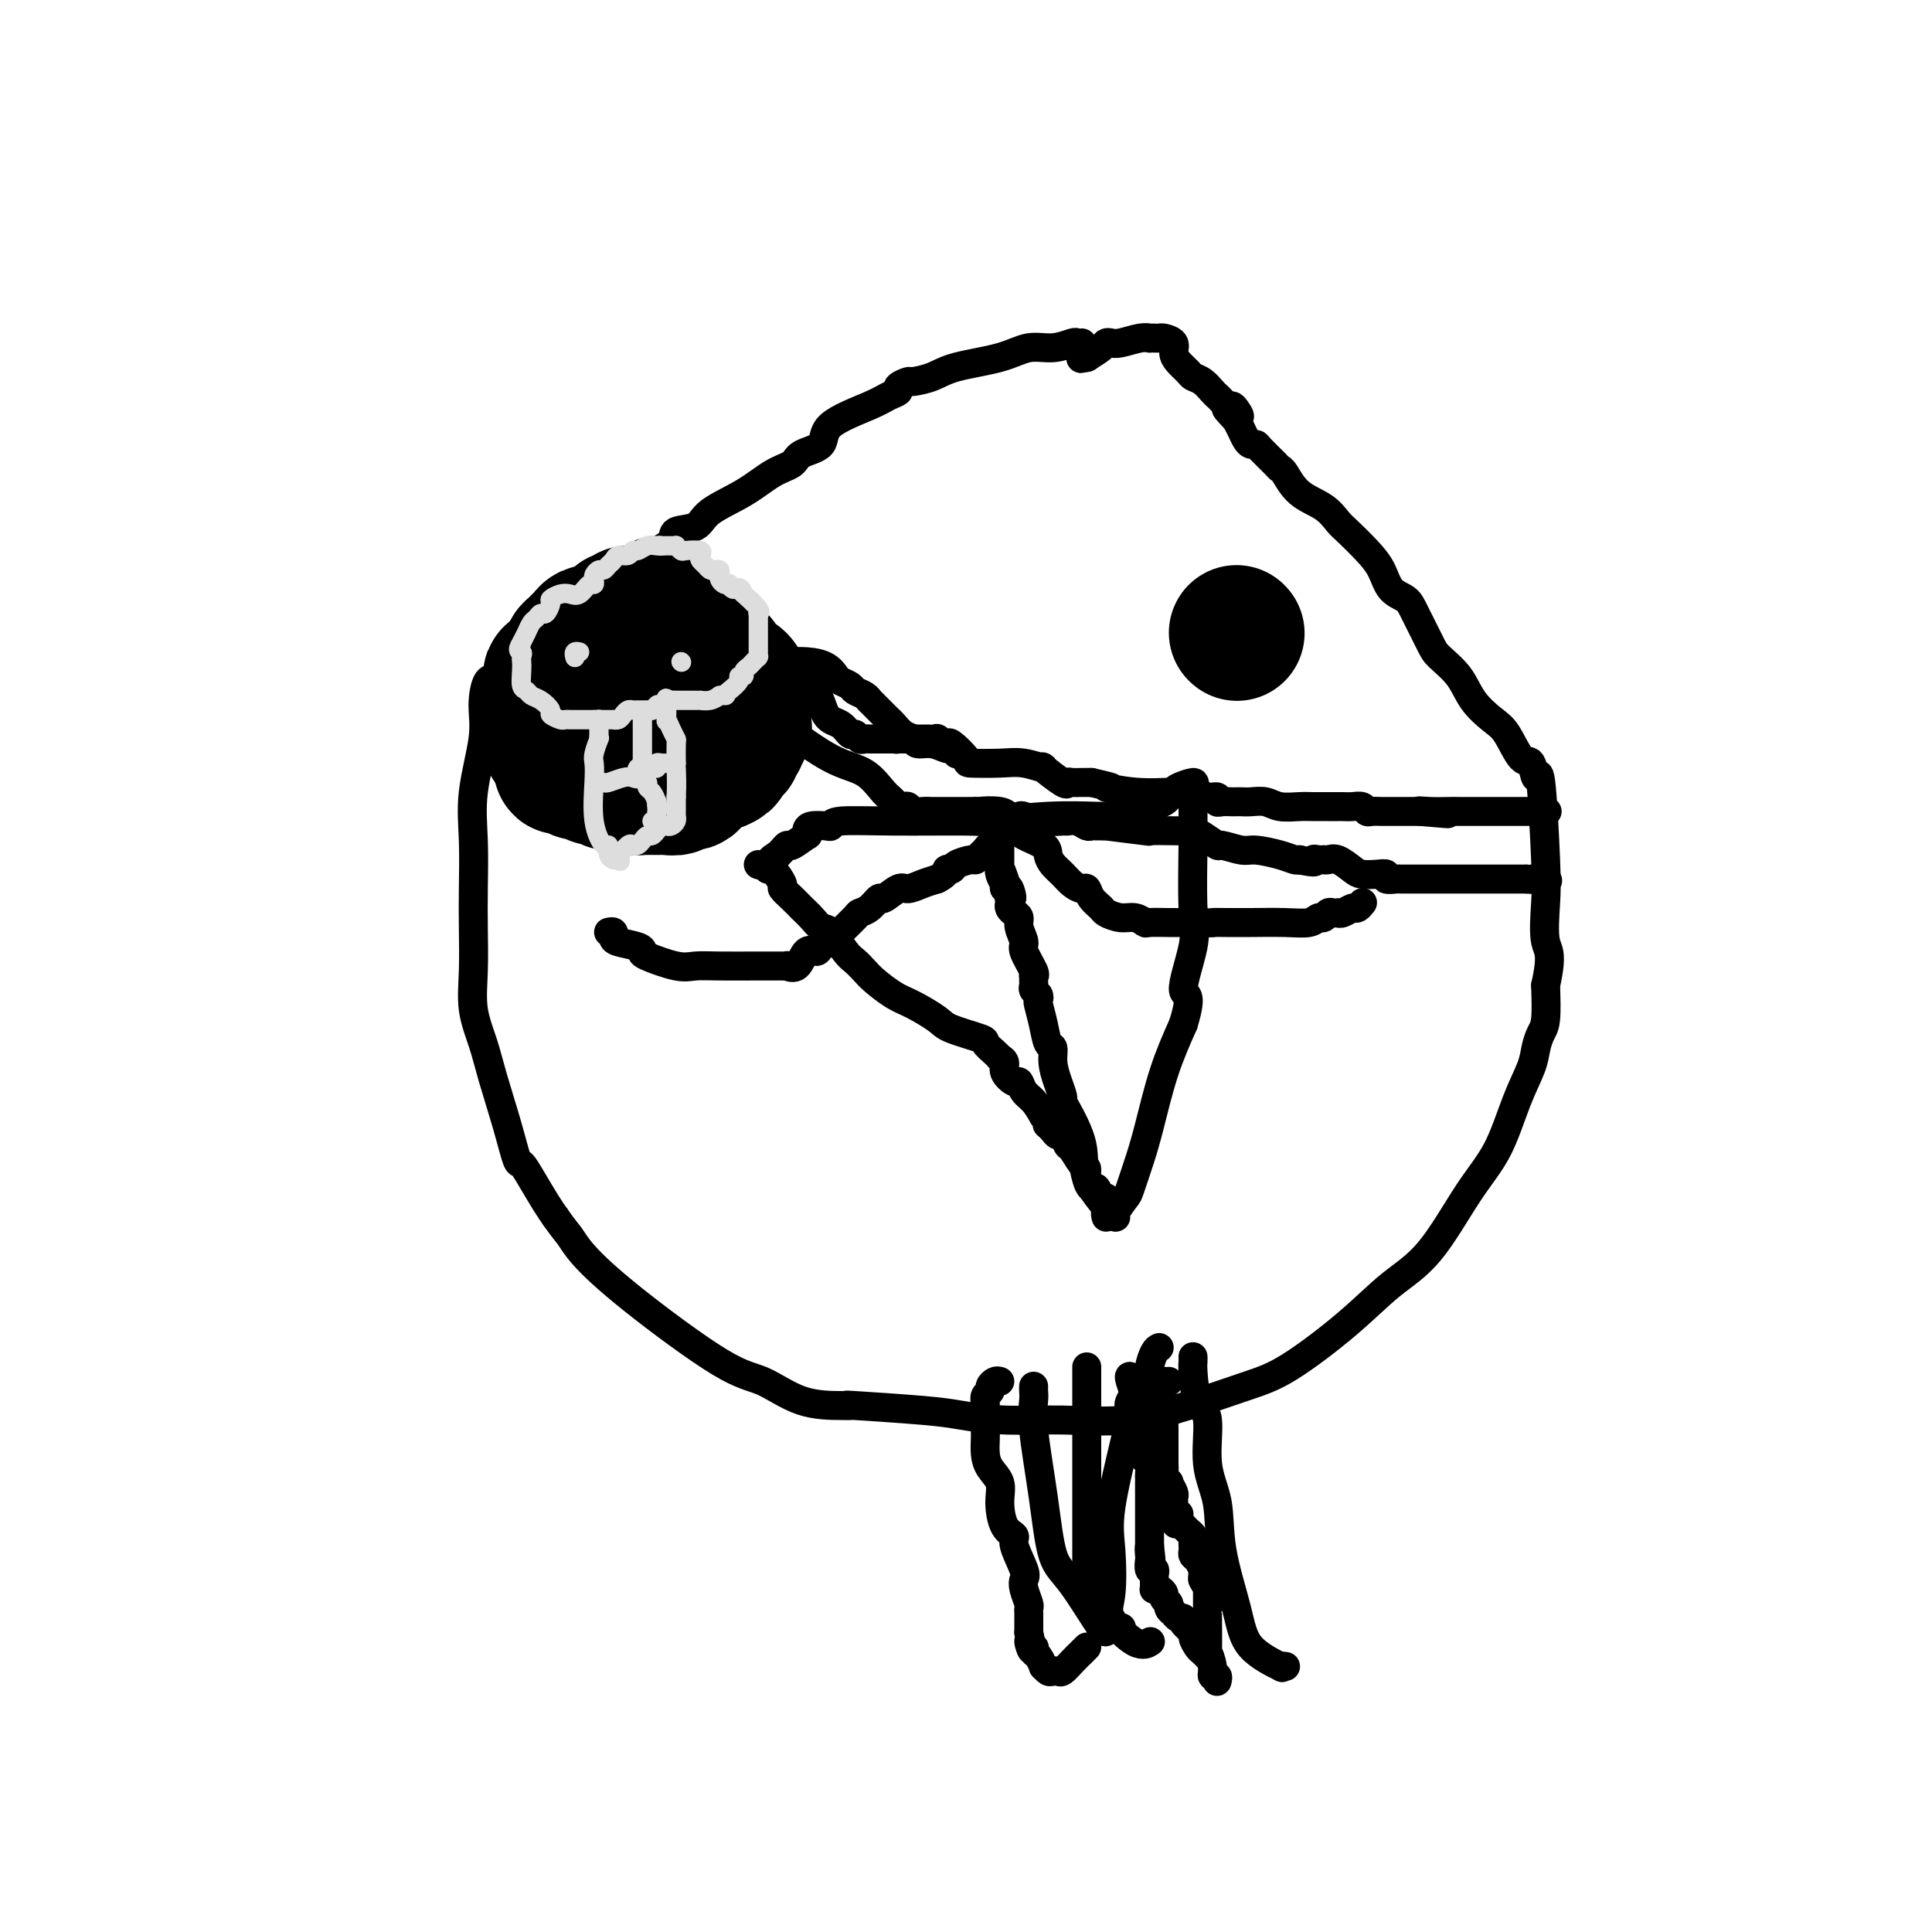 <svg viewBox='0 0 400 400' version='1.1' xmlns='http://www.w3.org/2000/svg' xmlns:xlink='http://www.w3.org/1999/xlink'><g fill='none' stroke='#000000' stroke-width='6' stroke-linecap='round' stroke-linejoin='round'><path d='M224,71c-0.399,0.034 -0.797,0.068 -1,0c-0.203,-0.068 -0.210,-0.237 -1,0c-0.790,0.237 -2.363,0.879 -4,1c-1.637,0.121 -3.339,-0.279 -5,0c-1.661,0.279 -3.280,1.237 -6,2c-2.720,0.763 -6.541,1.332 -9,2c-2.459,0.668 -3.558,1.436 -5,2c-1.442,0.564 -3.229,0.924 -4,1c-0.771,0.076 -0.525,-0.133 -1,0c-0.475,0.133 -1.669,0.607 -2,1c-0.331,0.393 0.202,0.703 0,1c-0.202,0.297 -1.140,0.579 -2,1c-0.860,0.421 -1.643,0.981 -4,2c-2.357,1.019 -6.289,2.498 -8,4c-1.711,1.502 -1.203,3.027 -2,4c-0.797,0.973 -2.900,1.393 -4,2c-1.100,0.607 -1.198,1.399 -2,2c-0.802,0.601 -2.307,1.011 -4,2c-1.693,0.989 -3.575,2.558 -6,4c-2.425,1.442 -5.392,2.758 -7,4c-1.608,1.242 -1.856,2.410 -3,3c-1.144,0.590 -3.183,0.601 -4,1c-0.817,0.399 -0.412,1.184 -1,2c-0.588,0.816 -2.168,1.662 -3,2c-0.832,0.338 -0.916,0.169 -1,0'/><path d='M135,114c-8.283,5.493 -3.490,2.226 -2,1c1.490,-1.226 -0.323,-0.409 -1,0c-0.677,0.409 -0.218,0.412 -1,1c-0.782,0.588 -2.805,1.761 -4,2c-1.195,0.239 -1.564,-0.456 -2,0c-0.436,0.456 -0.940,2.062 -2,3c-1.060,0.938 -2.675,1.206 -4,2c-1.325,0.794 -2.361,2.113 -3,3c-0.639,0.887 -0.881,1.341 -2,2c-1.119,0.659 -3.115,1.522 -4,2c-0.885,0.478 -0.660,0.569 -1,1c-0.340,0.431 -1.244,1.201 -2,2c-0.756,0.799 -1.363,1.625 -2,3c-0.637,1.375 -1.302,3.298 -2,4c-0.698,0.702 -1.427,0.182 -2,1c-0.573,0.818 -0.991,2.975 -1,5c-0.009,2.025 0.390,3.917 0,7c-0.390,3.083 -1.568,7.358 -2,11c-0.432,3.642 -0.117,6.653 0,10c0.117,3.347 0.038,7.030 0,10c-0.038,2.970 -0.033,5.227 0,8c0.033,2.773 0.095,6.062 0,9c-0.095,2.938 -0.348,5.523 0,8c0.348,2.477 1.297,4.844 2,7c0.703,2.156 1.160,4.101 2,7c0.840,2.899 2.063,6.751 3,10c0.937,3.249 1.588,5.896 2,7c0.412,1.104 0.585,0.667 1,1c0.415,0.333 1.073,1.436 2,3c0.927,1.564 2.122,3.590 3,5c0.878,1.410 1.439,2.205 2,3'/><path d='M115,252c1.828,2.613 2.397,3.145 3,4c0.603,0.855 1.238,2.033 3,4c1.762,1.967 4.650,4.723 10,9c5.350,4.277 13.163,10.074 18,13c4.837,2.926 6.699,2.979 9,4c2.301,1.021 5.041,3.009 8,4c2.959,0.991 6.136,0.986 8,1c1.864,0.014 2.415,0.046 2,0c-0.415,-0.046 -1.797,-0.171 1,0c2.797,0.171 9.772,0.636 14,1c4.228,0.364 5.710,0.626 8,1c2.290,0.374 5.387,0.862 9,1c3.613,0.138 7.741,-0.072 12,0c4.259,0.072 8.650,0.427 13,0c4.350,-0.427 8.660,-1.635 13,-3c4.340,-1.365 8.710,-2.886 12,-4c3.290,-1.114 5.502,-1.822 9,-4c3.498,-2.178 8.284,-5.827 12,-9c3.716,-3.173 6.363,-5.869 9,-8c2.637,-2.131 5.263,-3.697 8,-7c2.737,-3.303 5.584,-8.344 8,-12c2.416,-3.656 4.401,-5.928 6,-9c1.599,-3.072 2.810,-6.945 4,-10c1.190,-3.055 2.357,-5.294 3,-7c0.643,-1.706 0.760,-2.880 1,-4c0.240,-1.120 0.603,-2.186 1,-3c0.397,-0.814 0.828,-1.375 1,-3c0.172,-1.625 0.086,-4.312 0,-7'/><path d='M320,204c1.550,-6.890 0.426,-7.114 0,-9c-0.426,-1.886 -0.155,-5.435 0,-8c0.155,-2.565 0.194,-4.147 0,-9c-0.194,-4.853 -0.622,-12.977 -1,-16c-0.378,-3.023 -0.708,-0.944 -1,-1c-0.292,-0.056 -0.546,-2.247 -1,-3c-0.454,-0.753 -1.106,-0.070 -2,-1c-0.894,-0.930 -2.029,-3.474 -3,-5c-0.971,-1.526 -1.778,-2.033 -3,-3c-1.222,-0.967 -2.859,-2.395 -4,-4c-1.141,-1.605 -1.785,-3.389 -3,-5c-1.215,-1.611 -3.001,-3.049 -4,-4c-0.999,-0.951 -1.212,-1.416 -2,-3c-0.788,-1.584 -2.152,-4.289 -3,-6c-0.848,-1.711 -1.179,-2.430 -2,-3c-0.821,-0.570 -2.131,-0.991 -3,-2c-0.869,-1.009 -1.298,-2.605 -2,-4c-0.702,-1.395 -1.679,-2.588 -3,-4c-1.321,-1.412 -2.988,-3.044 -4,-4c-1.012,-0.956 -1.371,-1.237 -2,-2c-0.629,-0.763 -1.528,-2.009 -3,-3c-1.472,-0.991 -3.515,-1.726 -5,-3c-1.485,-1.274 -2.411,-3.088 -3,-4c-0.589,-0.912 -0.840,-0.923 -1,-1c-0.160,-0.077 -0.228,-0.219 -1,-1c-0.772,-0.781 -2.248,-2.201 -3,-3c-0.752,-0.799 -0.779,-0.976 -1,-1c-0.221,-0.024 -0.637,0.107 -1,0c-0.363,-0.107 -0.675,-0.452 -1,-1c-0.325,-0.548 -0.664,-1.299 -1,-2c-0.336,-0.701 -0.668,-1.350 -1,-2'/><path d='M256,87c-4.190,-4.360 -1.164,-1.760 0,-1c1.164,0.760 0.466,-0.322 0,-1c-0.466,-0.678 -0.702,-0.954 -1,-1c-0.298,-0.046 -0.660,0.139 -1,0c-0.340,-0.139 -0.658,-0.601 -1,-1c-0.342,-0.399 -0.706,-0.736 -1,-1c-0.294,-0.264 -0.516,-0.455 -1,-1c-0.484,-0.545 -1.230,-1.444 -2,-2c-0.770,-0.556 -1.563,-0.768 -2,-1c-0.437,-0.232 -0.516,-0.483 -1,-1c-0.484,-0.517 -1.373,-1.301 -2,-2c-0.627,-0.699 -0.994,-1.312 -1,-2c-0.006,-0.688 0.348,-1.453 0,-2c-0.348,-0.547 -1.399,-0.878 -2,-1c-0.601,-0.122 -0.754,-0.034 -1,0c-0.246,0.034 -0.587,0.013 -1,0c-0.413,-0.013 -0.898,-0.017 -1,0c-0.102,0.017 0.180,0.057 0,0c-0.180,-0.057 -0.820,-0.209 -2,0c-1.180,0.209 -2.899,0.780 -4,1c-1.101,0.220 -1.584,0.090 -2,0c-0.416,-0.090 -0.766,-0.140 -1,0c-0.234,0.140 -0.353,0.468 -1,1c-0.647,0.532 -1.824,1.266 -3,2'/><path d='M225,74c-2.726,0.464 -0.542,0.125 0,0c0.542,-0.125 -0.560,-0.036 -1,0c-0.440,0.036 -0.220,0.018 0,0'/><path d='M159,180c0.183,-0.322 0.367,-0.644 1,0c0.633,0.644 1.717,2.255 2,3c0.283,0.745 -0.233,0.624 0,1c0.233,0.376 1.216,1.250 2,2c0.784,0.750 1.369,1.377 2,2c0.631,0.623 1.310,1.241 2,2c0.690,0.759 1.393,1.660 2,2c0.607,0.340 1.120,0.120 2,1c0.880,0.880 2.129,2.859 3,4c0.871,1.141 1.364,1.445 2,2c0.636,0.555 1.413,1.360 2,2c0.587,0.640 0.982,1.116 2,2c1.018,0.884 2.659,2.177 4,3c1.341,0.823 2.382,1.175 4,2c1.618,0.825 3.813,2.122 5,3c1.187,0.878 1.366,1.335 3,2c1.634,0.665 4.724,1.536 6,2c1.276,0.464 0.738,0.519 1,1c0.262,0.481 1.322,1.388 2,2c0.678,0.612 0.973,0.928 1,1c0.027,0.072 -0.214,-0.102 0,0c0.214,0.102 0.883,0.478 1,1c0.117,0.522 -0.316,1.189 0,2c0.316,0.811 1.383,1.767 2,2c0.617,0.233 0.784,-0.257 1,0c0.216,0.257 0.481,1.262 1,2c0.519,0.738 1.291,1.211 2,2c0.709,0.789 1.354,1.895 2,3'/><path d='M216,231c2.250,2.940 1.376,2.288 1,2c-0.376,-0.288 -0.255,-0.214 0,0c0.255,0.214 0.645,0.566 1,1c0.355,0.434 0.676,0.950 1,1c0.324,0.050 0.651,-0.366 1,0c0.349,0.366 0.720,1.515 1,2c0.280,0.485 0.470,0.306 1,1c0.530,0.694 1.399,2.261 2,3c0.601,0.739 0.934,0.651 1,1c0.066,0.349 -0.136,1.135 0,2c0.136,0.865 0.611,1.809 1,2c0.389,0.191 0.692,-0.370 1,0c0.308,0.370 0.621,1.671 1,2c0.379,0.329 0.824,-0.314 1,0c0.176,0.314 0.084,1.586 0,2c-0.084,0.414 -0.159,-0.029 0,0c0.159,0.029 0.552,0.531 1,1c0.448,0.469 0.949,0.906 1,1c0.051,0.094 -0.349,-0.157 0,-1c0.349,-0.843 1.447,-2.280 2,-3c0.553,-0.720 0.563,-0.723 1,-2c0.437,-1.277 1.303,-3.827 2,-6c0.697,-2.173 1.226,-3.970 2,-7c0.774,-3.030 1.793,-7.294 3,-11c1.207,-3.706 2.604,-6.853 4,-10'/><path d='M245,212c2.199,-7.150 0.197,-5.526 0,-7c-0.197,-1.474 1.411,-6.047 2,-9c0.589,-2.953 0.158,-4.286 0,-8c-0.158,-3.714 -0.042,-9.807 0,-13c0.042,-3.193 0.012,-3.485 0,-4c-0.012,-0.515 -0.004,-1.255 0,-2c0.004,-0.745 0.004,-1.497 0,-2c-0.004,-0.503 -0.012,-0.759 0,-1c0.012,-0.241 0.042,-0.468 0,-1c-0.042,-0.532 -0.158,-1.369 0,-2c0.158,-0.631 0.591,-1.056 0,-1c-0.591,0.056 -2.204,0.592 -3,1c-0.796,0.408 -0.774,0.687 -1,1c-0.226,0.313 -0.699,0.658 -1,1c-0.301,0.342 -0.431,0.679 -1,1c-0.569,0.321 -1.576,0.625 -2,1c-0.424,0.375 -0.264,0.821 -1,1c-0.736,0.179 -2.368,0.089 -4,0'/><path d='M234,168c-1.786,1.001 0.251,1.004 0,1c-0.251,-0.004 -2.788,-0.015 -4,0c-1.212,0.015 -1.099,0.057 -3,0c-1.901,-0.057 -5.816,-0.212 -10,0c-4.184,0.212 -8.638,0.793 -11,1c-2.362,0.207 -2.634,0.042 -6,0c-3.366,-0.042 -9.826,0.041 -15,0c-5.174,-0.041 -9.060,-0.204 -11,0c-1.940,0.204 -1.932,0.777 -2,1c-0.068,0.223 -0.212,0.096 -1,0c-0.788,-0.096 -2.222,-0.162 -3,0c-0.778,0.162 -0.901,0.550 -1,1c-0.099,0.450 -0.173,0.961 0,1c0.173,0.039 0.593,-0.393 0,0c-0.593,0.393 -2.200,1.610 -3,2c-0.800,0.390 -0.792,-0.049 -1,0c-0.208,0.049 -0.631,0.585 -1,1c-0.369,0.415 -0.685,0.707 -1,1'/><path d='M161,177c-2.132,1.249 -0.963,0.871 -1,1c-0.037,0.129 -1.279,0.766 -2,1c-0.721,0.234 -0.920,0.067 -1,0c-0.080,-0.067 -0.040,-0.033 0,0'/><path d='M229,252c-0.119,-0.449 -0.238,-0.897 0,-1c0.238,-0.103 0.834,0.141 0,-1c-0.834,-1.141 -3.098,-3.666 -4,-6c-0.902,-2.334 -0.440,-4.476 -1,-7c-0.560,-2.524 -2.140,-5.431 -3,-7c-0.860,-1.569 -1.000,-1.801 -1,-2c0.000,-0.199 0.141,-0.366 0,-1c-0.141,-0.634 -0.562,-1.736 -1,-3c-0.438,-1.264 -0.892,-2.689 -1,-4c-0.108,-1.311 0.128,-2.508 0,-3c-0.128,-0.492 -0.622,-0.278 -1,-1c-0.378,-0.722 -0.641,-2.378 -1,-4c-0.359,-1.622 -0.814,-3.208 -1,-4c-0.186,-0.792 -0.102,-0.789 0,-1c0.102,-0.211 0.224,-0.635 0,-1c-0.224,-0.365 -0.793,-0.672 -1,-1c-0.207,-0.328 -0.053,-0.676 0,-1c0.053,-0.324 0.006,-0.622 0,-1c-0.006,-0.378 0.027,-0.834 0,-1c-0.027,-0.166 -0.116,-0.040 0,0c0.116,0.040 0.438,-0.006 0,-1c-0.438,-0.994 -1.637,-2.935 -2,-4c-0.363,-1.065 0.109,-1.255 0,-2c-0.109,-0.745 -0.800,-2.045 -1,-3c-0.200,-0.955 0.090,-1.565 0,-2c-0.090,-0.435 -0.560,-0.694 -1,-1c-0.440,-0.306 -0.849,-0.659 -1,-1c-0.151,-0.341 -0.043,-0.669 0,-1c0.043,-0.331 0.022,-0.666 0,-1'/><path d='M209,186c-3.110,-10.371 -0.885,-3.299 0,-1c0.885,2.299 0.429,-0.175 0,-1c-0.429,-0.825 -0.833,-0.001 -1,0c-0.167,0.001 -0.097,-0.822 0,-1c0.097,-0.178 0.222,0.289 0,0c-0.222,-0.289 -0.792,-1.335 -1,-2c-0.208,-0.665 -0.056,-0.951 0,-1c0.056,-0.049 0.015,0.138 0,0c-0.015,-0.138 -0.004,-0.600 0,-1c0.004,-0.400 0.001,-0.737 0,-1c-0.001,-0.263 -0.000,-0.452 0,-1c0.000,-0.548 0.000,-1.456 0,-2c-0.000,-0.544 -0.000,-0.723 0,-1c0.000,-0.277 0.000,-0.650 0,-1c-0.000,-0.350 -0.000,-0.675 0,-1'/><path d='M207,172c-0.333,-2.333 -0.167,-1.167 0,0'/></g>
<g fill='none' stroke='#000000' stroke-width='28' stroke-linecap='round' stroke-linejoin='round'><path d='M132,147c0.000,0.000 0.100,0.100 0.1,0.1'/><path d='M256,131c0.000,0.000 0.100,0.100 0.1,0.1'/></g>
<g fill='none' stroke='#000000' stroke-width='6' stroke-linecap='round' stroke-linejoin='round'><path d='M126,193c0.423,-0.089 0.846,-0.178 1,0c0.154,0.178 0.040,0.624 0,1c-0.040,0.376 -0.005,0.683 1,1c1.005,0.317 2.981,0.645 4,1c1.019,0.355 1.080,0.736 1,1c-0.080,0.264 -0.301,0.410 1,1c1.301,0.590 4.125,1.622 6,2c1.875,0.378 2.800,0.101 4,0c1.200,-0.101 2.674,-0.027 5,0c2.326,0.027 5.503,0.008 7,0c1.497,-0.008 1.314,-0.003 2,0c0.686,0.003 2.243,0.004 3,0c0.757,-0.004 0.716,-0.013 1,0c0.284,0.013 0.892,0.046 1,0c0.108,-0.046 -0.284,-0.173 0,0c0.284,0.173 1.245,0.646 2,0c0.755,-0.646 1.303,-2.413 2,-3c0.697,-0.587 1.542,0.004 2,0c0.458,-0.004 0.528,-0.603 1,-1c0.472,-0.397 1.348,-0.591 2,-1c0.652,-0.409 1.082,-1.032 2,-2c0.918,-0.968 2.324,-2.282 3,-3c0.676,-0.718 0.622,-0.841 1,-1c0.378,-0.159 1.189,-0.353 2,-1c0.811,-0.647 1.624,-1.745 2,-2c0.376,-0.255 0.316,0.335 1,0c0.684,-0.335 2.111,-1.595 3,-2c0.889,-0.405 1.239,0.045 2,0c0.761,-0.045 1.932,-0.584 3,-1c1.068,-0.416 2.034,-0.708 3,-1'/><path d='M194,182c2.253,-1.083 1.885,-1.792 2,-2c0.115,-0.208 0.713,0.085 1,0c0.287,-0.085 0.262,-0.547 1,-1c0.738,-0.453 2.239,-0.896 3,-1c0.761,-0.104 0.781,0.131 1,0c0.219,-0.131 0.636,-0.629 1,-1c0.364,-0.371 0.675,-0.615 1,-1c0.325,-0.385 0.664,-0.911 1,-1c0.336,-0.089 0.667,0.260 1,0c0.333,-0.260 0.666,-1.130 1,-2'/><path d='M207,173c2.420,-1.621 1.969,-1.175 2,-1c0.031,0.175 0.544,0.077 1,0c0.456,-0.077 0.857,-0.134 1,0c0.143,0.134 0.030,0.458 1,1c0.970,0.542 3.022,1.300 4,2c0.978,0.700 0.882,1.340 1,2c0.118,0.660 0.452,1.338 1,2c0.548,0.662 1.312,1.307 2,2c0.688,0.693 1.302,1.432 2,2c0.698,0.568 1.481,0.964 2,1c0.519,0.036 0.775,-0.288 1,0c0.225,0.288 0.420,1.186 1,2c0.580,0.814 1.546,1.542 2,2c0.454,0.458 0.395,0.644 1,1c0.605,0.356 1.873,0.880 3,1c1.127,0.120 2.111,-0.164 3,0c0.889,0.164 1.682,0.776 2,1c0.318,0.224 0.161,0.060 1,0c0.839,-0.060 2.675,-0.016 4,0c1.325,0.016 2.139,0.004 3,0c0.861,-0.004 1.770,-0.001 2,0c0.230,0.001 -0.220,0.000 0,0c0.220,-0.000 1.110,-0.000 2,0'/><path d='M249,191c2.927,0.155 1.745,0.041 2,0c0.255,-0.041 1.948,-0.010 3,0c1.052,0.010 1.462,-0.001 2,0c0.538,0.001 1.205,0.015 3,0c1.795,-0.015 4.719,-0.060 7,0c2.281,0.060 3.920,0.226 5,0c1.080,-0.226 1.600,-0.845 2,-1c0.400,-0.155 0.681,0.154 1,0c0.319,-0.154 0.676,-0.772 1,-1c0.324,-0.228 0.615,-0.065 1,0c0.385,0.065 0.862,0.033 1,0c0.138,-0.033 -0.064,-0.065 0,0c0.064,0.065 0.396,0.227 1,0c0.604,-0.227 1.482,-0.844 2,-1c0.518,-0.156 0.678,0.150 1,0c0.322,-0.150 0.806,-0.757 1,-1c0.194,-0.243 0.097,-0.121 0,0'/><path d='M214,287c-0.013,0.288 -0.027,0.577 0,1c0.027,0.423 0.093,0.981 0,2c-0.093,1.019 -0.347,2.499 0,6c0.347,3.501 1.294,9.021 2,14c0.706,4.979 1.172,9.415 2,12c0.828,2.585 2.019,3.320 4,6c1.981,2.680 4.752,7.307 6,9c1.248,1.693 0.974,0.454 1,0c0.026,-0.454 0.353,-0.122 1,0c0.647,0.122 1.613,0.035 2,0c0.387,-0.035 0.193,-0.017 0,0'/><path d='M240,279c-0.308,0.143 -0.616,0.287 -1,1c-0.384,0.713 -0.845,1.996 -1,3c-0.155,1.004 -0.004,1.729 0,2c0.004,0.271 -0.140,0.086 -1,1c-0.860,0.914 -2.437,2.925 -3,4c-0.563,1.075 -0.111,1.215 0,2c0.111,0.785 -0.118,2.217 -1,6c-0.882,3.783 -2.417,9.919 -3,14c-0.583,4.081 -0.215,6.109 0,9c0.215,2.891 0.278,6.645 0,9c-0.278,2.355 -0.898,3.311 0,5c0.898,1.689 3.313,4.113 5,5c1.687,0.887 2.647,0.239 3,0c0.353,-0.239 0.101,-0.068 0,0c-0.101,0.068 -0.050,0.034 0,0'/><path d='M247,281c-0.003,-0.097 -0.007,-0.194 0,0c0.007,0.194 0.024,0.679 0,1c-0.024,0.321 -0.090,0.480 0,2c0.090,1.520 0.337,4.403 1,6c0.663,1.597 1.743,1.909 2,4c0.257,2.091 -0.308,5.962 0,9c0.308,3.038 1.489,5.242 2,8c0.511,2.758 0.353,6.070 1,10c0.647,3.930 2.100,8.479 3,12c0.900,3.521 1.247,6.015 3,8c1.753,1.985 4.913,3.460 6,4c1.087,0.540 0.100,0.145 0,0c-0.100,-0.145 0.686,-0.042 1,0c0.314,0.042 0.157,0.021 0,0'/><path d='M234,285c0.053,0.033 0.105,0.065 0,0c-0.105,-0.065 -0.368,-0.229 0,1c0.368,1.229 1.367,3.850 2,5c0.633,1.150 0.902,0.829 1,1c0.098,0.171 0.026,0.833 0,1c-0.026,0.167 -0.007,-0.163 0,0c0.007,0.163 0.002,0.817 0,1c-0.002,0.183 -0.001,-0.105 0,0c0.001,0.105 0.000,0.602 0,1c-0.000,0.398 -0.000,0.698 0,1c0.000,0.302 0.000,0.604 0,1c-0.000,0.396 -0.001,0.884 0,1c0.001,0.116 0.004,-0.139 0,0c-0.004,0.139 -0.015,0.671 0,1c0.015,0.329 0.057,0.455 0,1c-0.057,0.545 -0.211,1.509 0,2c0.211,0.491 0.789,0.507 1,1c0.211,0.493 0.057,1.461 0,2c-0.057,0.539 -0.015,0.647 0,1c0.015,0.353 0.004,0.949 0,1c-0.004,0.051 -0.001,-0.444 0,0c0.001,0.444 0.000,1.828 0,3c-0.000,1.172 -0.000,2.132 0,3c0.000,0.868 0.000,1.645 0,2c-0.000,0.355 -0.000,0.288 0,1c0.000,0.712 0.000,2.203 0,3c-0.000,0.797 -0.000,0.898 0,1'/><path d='M238,320c0.620,5.588 0.170,2.057 0,1c-0.170,-1.057 -0.060,0.361 0,1c0.060,0.639 0.069,0.500 0,1c-0.069,0.500 -0.215,1.639 0,2c0.215,0.361 0.790,-0.057 1,0c0.210,0.057 0.056,0.590 0,1c-0.056,0.410 -0.012,0.698 0,1c0.012,0.302 -0.007,0.620 0,1c0.007,0.380 0.039,0.823 0,1c-0.039,0.177 -0.150,0.089 0,0c0.150,-0.089 0.561,-0.179 1,0c0.439,0.179 0.906,0.626 1,1c0.094,0.374 -0.186,0.673 0,1c0.186,0.327 0.837,0.680 1,1c0.163,0.320 -0.162,0.607 0,1c0.162,0.393 0.812,0.892 1,1c0.188,0.108 -0.085,-0.174 0,0c0.085,0.174 0.530,0.805 1,1c0.470,0.195 0.966,-0.046 1,0c0.034,0.046 -0.395,0.379 0,1c0.395,0.621 1.612,1.529 2,2c0.388,0.471 -0.053,0.505 0,1c0.053,0.495 0.602,1.452 1,2c0.398,0.548 0.646,0.686 1,1c0.354,0.314 0.816,0.804 1,1c0.184,0.196 0.092,0.098 0,0'/><path d='M225,283c0.000,0.303 0.000,0.606 0,1c0.000,0.394 0.000,0.878 0,1c0.000,0.122 0.000,-0.118 0,0c0.000,0.118 -0.000,0.594 0,1c0.000,0.406 0.000,0.743 0,1c0.000,0.257 0.000,0.433 0,1c0.000,0.567 0.000,1.526 0,2c0.000,0.474 -0.000,0.465 0,1c0.000,0.535 -0.000,1.614 0,2c0.000,0.386 0.000,0.078 0,1c-0.000,0.922 -0.000,3.072 0,4c0.000,0.928 0.000,0.634 0,1c0.000,0.366 0.000,1.394 0,2c0.000,0.606 0.000,0.792 0,1c0.000,0.208 0.000,0.440 0,1c-0.000,0.560 0.000,1.449 0,2c-0.000,0.551 0.000,0.764 0,1c-0.000,0.236 0.000,0.496 0,1c-0.000,0.504 0.000,1.252 0,2c-0.000,0.748 0.000,1.495 0,2c-0.000,0.505 0.000,0.767 0,1c-0.000,0.233 0.000,0.437 0,1c-0.000,0.563 0.000,1.484 0,2c-0.000,0.516 0.000,0.628 0,1c-0.000,0.372 0.000,1.003 0,2c-0.000,0.997 0.000,2.360 0,3c-0.000,0.640 0.000,0.557 0,1c-0.000,0.443 0.000,1.412 0,2c0.000,0.588 0.000,0.794 0,1'/><path d='M225,325c0.000,6.533 0.000,1.867 0,0c0.000,-1.867 0.000,-0.933 0,0'/><path d='M207,286c-0.301,-0.088 -0.603,-0.176 -1,0c-0.397,0.176 -0.891,0.617 -1,1c-0.109,0.383 0.167,0.706 0,1c-0.167,0.294 -0.777,0.557 -1,1c-0.223,0.443 -0.060,1.067 0,1c0.060,-0.067 0.016,-0.826 0,0c-0.016,0.826 -0.005,3.235 0,4c0.005,0.765 0.003,-0.115 0,0c-0.003,0.115 -0.007,1.227 0,2c0.007,0.773 0.026,1.209 0,2c-0.026,0.791 -0.096,1.938 0,3c0.096,1.062 0.360,2.039 1,3c0.640,0.961 1.658,1.907 2,3c0.342,1.093 0.008,2.335 0,4c-0.008,1.665 0.310,3.755 1,5c0.690,1.245 1.753,1.645 2,2c0.247,0.355 -0.322,0.666 0,2c0.322,1.334 1.536,3.691 2,5c0.464,1.309 0.177,1.570 0,2c-0.177,0.430 -0.244,1.029 0,2c0.244,0.971 0.797,2.315 1,3c0.203,0.685 0.054,0.712 0,1c-0.054,0.288 -0.015,0.837 0,1c0.015,0.163 0.004,-0.059 0,0c-0.004,0.059 -0.001,0.401 0,1c0.001,0.599 0.000,1.457 0,2c-0.000,0.543 -0.000,0.772 0,1'/><path d='M213,338c1.332,6.112 0.164,2.893 0,2c-0.164,-0.893 0.678,0.539 1,1c0.322,0.461 0.124,-0.049 0,0c-0.124,0.049 -0.174,0.658 0,1c0.174,0.342 0.571,0.417 1,1c0.429,0.583 0.889,1.672 1,2c0.111,0.328 -0.126,-0.107 0,0c0.126,0.107 0.614,0.755 1,1c0.386,0.245 0.670,0.087 1,0c0.330,-0.087 0.705,-0.104 1,0c0.295,0.104 0.510,0.329 1,0c0.490,-0.329 1.255,-1.212 2,-2c0.745,-0.788 1.470,-1.481 2,-2c0.530,-0.519 0.866,-0.862 1,-1c0.134,-0.138 0.067,-0.069 0,0'/><path d='M242,286c-0.307,0.028 -0.614,0.056 -1,0c-0.386,-0.056 -0.849,-0.196 -1,0c-0.151,0.196 0.012,0.728 0,1c-0.012,0.272 -0.199,0.283 0,1c0.199,0.717 0.785,2.139 1,3c0.215,0.861 0.058,1.159 0,2c-0.058,0.841 -0.015,2.224 0,3c0.015,0.776 0.004,0.946 0,1c-0.004,0.054 -0.002,-0.006 0,1c0.002,1.006 0.005,3.079 0,4c-0.005,0.921 -0.016,0.690 0,1c0.016,0.310 0.061,1.162 0,2c-0.061,0.838 -0.227,1.664 0,2c0.227,0.336 0.845,0.184 1,0c0.155,-0.184 -0.155,-0.400 0,0c0.155,0.400 0.773,1.417 1,2c0.227,0.583 0.061,0.734 0,1c-0.061,0.266 -0.016,0.649 0,1c0.016,0.351 0.005,0.672 0,1c-0.005,0.328 -0.002,0.664 0,1'/><path d='M243,313c0.377,4.415 0.818,1.953 1,1c0.182,-0.953 0.104,-0.396 0,0c-0.104,0.396 -0.234,0.631 0,1c0.234,0.369 0.833,0.872 1,1c0.167,0.128 -0.099,-0.120 0,0c0.099,0.120 0.562,0.607 1,1c0.438,0.393 0.849,0.693 1,1c0.151,0.307 0.041,0.621 0,1c-0.041,0.379 -0.012,0.823 0,1c0.012,0.177 0.006,0.088 0,0c-0.006,-0.088 -0.012,-0.174 0,0c0.012,0.174 0.042,0.610 0,1c-0.042,0.390 -0.155,0.734 0,1c0.155,0.266 0.578,0.453 1,1c0.422,0.547 0.844,1.455 1,2c0.156,0.545 0.044,0.727 0,1c-0.044,0.273 -0.022,0.636 0,1'/><path d='M249,327c1.155,2.332 1.041,1.163 1,1c-0.041,-0.163 -0.011,0.681 0,1c0.011,0.319 0.003,0.112 0,0c-0.003,-0.112 -0.001,-0.131 0,0c0.001,0.131 0.000,0.410 0,1c-0.000,0.590 0.000,1.492 0,2c-0.000,0.508 -0.001,0.624 0,1c0.001,0.376 0.004,1.014 0,1c-0.004,-0.014 -0.016,-0.679 0,1c0.016,1.679 0.061,5.703 0,7c-0.061,1.297 -0.226,-0.132 0,0c0.226,0.132 0.845,1.825 1,3c0.155,1.175 -0.154,1.830 0,2c0.154,0.170 0.772,-0.147 1,0c0.228,0.147 0.065,0.756 0,1c-0.065,0.244 -0.033,0.122 0,0'/></g>
<g fill='none' stroke='#000000' stroke-width='28' stroke-linecap='round' stroke-linejoin='round'><path d='M149,140c-0.372,-0.342 -0.744,-0.684 -1,-1c-0.256,-0.316 -0.397,-0.607 -1,-1c-0.603,-0.393 -1.667,-0.890 -2,-1c-0.333,-0.110 0.066,0.166 0,0c-0.066,-0.166 -0.596,-0.773 -1,-1c-0.404,-0.227 -0.683,-0.075 -1,0c-0.317,0.075 -0.673,0.073 -1,0c-0.327,-0.073 -0.627,-0.215 -1,0c-0.373,0.215 -0.820,0.789 -1,1c-0.180,0.211 -0.095,0.059 0,0c0.095,-0.059 0.198,-0.026 0,0c-0.198,0.026 -0.697,0.046 -1,0c-0.303,-0.046 -0.410,-0.156 -1,0c-0.590,0.156 -1.663,0.578 -2,1c-0.337,0.422 0.063,0.844 0,1c-0.063,0.156 -0.589,0.044 -1,0c-0.411,-0.044 -0.705,-0.022 -1,0'/><path d='M134,139c-1.713,0.460 -0.997,0.109 -1,0c-0.003,-0.109 -0.726,0.024 -1,0c-0.274,-0.024 -0.101,-0.206 0,0c0.101,0.206 0.128,0.798 0,1c-0.128,0.202 -0.412,0.012 -1,0c-0.588,-0.012 -1.478,0.153 -2,0c-0.522,-0.153 -0.674,-0.624 -1,0c-0.326,0.624 -0.826,2.344 -1,3c-0.174,0.656 -0.022,0.249 0,0c0.022,-0.249 -0.085,-0.341 -1,1c-0.915,1.341 -2.637,4.113 -3,5c-0.363,0.887 0.635,-0.113 0,0c-0.635,0.113 -2.901,1.339 -4,2c-1.099,0.661 -1.029,0.757 -1,1c0.029,0.243 0.018,0.632 0,1c-0.018,0.368 -0.043,0.714 0,1c0.043,0.286 0.155,0.510 0,1c-0.155,0.490 -0.578,1.245 -1,2'/><path d='M117,157c-1.692,2.868 -0.422,1.538 0,1c0.422,-0.538 -0.003,-0.284 0,0c0.003,0.284 0.434,0.597 1,1c0.566,0.403 1.269,0.896 2,1c0.731,0.104 1.491,-0.183 2,0c0.509,0.183 0.766,0.834 1,1c0.234,0.166 0.446,-0.153 1,0c0.554,0.153 1.449,0.777 2,1c0.551,0.223 0.759,0.046 1,0c0.241,-0.046 0.516,0.040 1,0c0.484,-0.040 1.176,-0.207 2,0c0.824,0.207 1.779,0.787 2,1c0.221,0.213 -0.291,0.057 0,0c0.291,-0.057 1.386,-0.016 2,0c0.614,0.016 0.746,0.005 1,0c0.254,-0.005 0.630,-0.006 1,0c0.370,0.006 0.733,0.018 1,0c0.267,-0.018 0.439,-0.065 1,0c0.561,0.065 1.513,0.243 2,0c0.487,-0.243 0.510,-0.905 1,-1c0.490,-0.095 1.446,0.378 2,0c0.554,-0.378 0.705,-1.606 1,-2c0.295,-0.394 0.733,0.048 1,0c0.267,-0.048 0.362,-0.585 1,-1c0.638,-0.415 1.819,-0.707 3,-1'/><path d='M149,158c2.294,-0.953 0.528,-0.834 0,-1c-0.528,-0.166 0.183,-0.617 1,-1c0.817,-0.383 1.739,-0.698 2,-1c0.261,-0.302 -0.140,-0.592 0,-1c0.140,-0.408 0.822,-0.936 1,-1c0.178,-0.064 -0.149,0.335 0,0c0.149,-0.335 0.772,-1.403 1,-2c0.228,-0.597 0.061,-0.724 0,-1c-0.061,-0.276 -0.016,-0.700 0,-1c0.016,-0.300 0.004,-0.476 0,-1c-0.004,-0.524 -0.001,-1.396 0,-2c0.001,-0.604 -0.002,-0.939 0,-1c0.002,-0.061 0.008,0.151 0,0c-0.008,-0.151 -0.031,-0.667 0,-1c0.031,-0.333 0.114,-0.483 0,-1c-0.114,-0.517 -0.426,-1.399 -1,-2c-0.574,-0.601 -1.410,-0.920 -2,-1c-0.590,-0.080 -0.934,0.078 -1,0c-0.066,-0.078 0.145,-0.394 0,-1c-0.145,-0.606 -0.648,-1.504 -1,-2c-0.352,-0.496 -0.553,-0.592 -1,-1c-0.447,-0.408 -1.139,-1.129 -2,-2c-0.861,-0.871 -1.891,-1.893 -3,-3c-1.109,-1.107 -2.299,-2.298 -3,-3c-0.701,-0.702 -0.915,-0.915 -1,-1c-0.085,-0.085 -0.043,-0.043 0,0'/><path d='M130,127c0.514,0.031 1.028,0.063 1,0c-0.028,-0.063 -0.597,-0.220 -1,0c-0.403,0.220 -0.639,0.815 -1,1c-0.361,0.185 -0.846,-0.042 -1,0c-0.154,0.042 0.022,0.354 -1,1c-1.022,0.646 -3.244,1.626 -4,2c-0.756,0.374 -0.048,0.142 0,0c0.048,-0.142 -0.565,-0.193 -1,0c-0.435,0.193 -0.691,0.629 -1,1c-0.309,0.371 -0.670,0.677 -1,1c-0.330,0.323 -0.627,0.664 -1,1c-0.373,0.336 -0.821,0.667 -1,1c-0.179,0.333 -0.090,0.666 0,1'/><path d='M118,136c-1.691,1.220 0.083,-0.229 0,0c-0.083,0.229 -2.022,2.137 -3,3c-0.978,0.863 -0.994,0.680 -1,1c-0.006,0.320 -0.002,1.142 0,2c0.002,0.858 0.000,1.753 0,2c-0.000,0.247 -0.000,-0.155 0,0c0.000,0.155 0.000,0.866 0,1c-0.000,0.134 0.000,-0.308 0,0c-0.000,0.308 -0.000,1.365 0,2c0.000,0.635 0.000,0.849 0,1c-0.000,0.151 -0.002,0.240 0,1c0.002,0.760 0.007,2.189 0,3c-0.007,0.811 -0.025,1.002 0,1c0.025,-0.002 0.093,-0.197 0,0c-0.093,0.197 -0.349,0.785 0,1c0.349,0.215 1.302,0.057 2,0c0.698,-0.057 1.142,-0.014 2,0c0.858,0.014 2.129,0.000 3,0c0.871,-0.000 1.341,0.014 2,0c0.659,-0.014 1.507,-0.055 2,0c0.493,0.055 0.633,0.207 2,0c1.367,-0.207 3.962,-0.773 5,-1c1.038,-0.227 0.519,-0.113 0,0'/></g>
<g fill='none' stroke='#000000' stroke-width='6' stroke-linecap='round' stroke-linejoin='round'><path d='M161,137c0.402,-0.004 0.805,-0.008 1,0c0.195,0.008 0.184,0.030 1,0c0.816,-0.030 2.460,-0.110 4,0c1.540,0.110 2.975,0.411 4,1c1.025,0.589 1.640,1.467 2,2c0.360,0.533 0.465,0.721 1,1c0.535,0.279 1.501,0.648 2,1c0.499,0.352 0.532,0.689 1,1c0.468,0.311 1.372,0.598 2,1c0.628,0.402 0.979,0.919 1,1c0.021,0.081 -0.290,-0.273 0,0c0.290,0.273 1.181,1.172 2,2c0.819,0.828 1.566,1.585 2,2c0.434,0.415 0.556,0.488 1,1c0.444,0.512 1.212,1.462 2,2c0.788,0.538 1.597,0.665 2,1c0.403,0.335 0.399,0.878 1,1c0.601,0.122 1.808,-0.177 3,0c1.192,0.177 2.371,0.831 3,1c0.629,0.169 0.708,-0.147 1,0c0.292,0.147 0.798,0.756 1,1c0.202,0.244 0.101,0.122 0,0'/><path d='M159,139c0.036,-0.302 0.072,-0.604 0,-1c-0.072,-0.396 -0.253,-0.888 0,-1c0.253,-0.112 0.939,0.154 1,0c0.061,-0.154 -0.502,-0.727 1,0c1.502,0.727 5.071,2.754 7,5c1.929,2.246 2.219,4.711 3,6c0.781,1.289 2.055,1.403 3,2c0.945,0.597 1.563,1.677 2,2c0.437,0.323 0.695,-0.109 1,0c0.305,0.109 0.659,0.761 1,1c0.341,0.239 0.669,0.064 1,0c0.331,-0.064 0.666,-0.017 1,0c0.334,0.017 0.667,0.005 1,0c0.333,-0.005 0.667,-0.001 1,0c0.333,0.001 0.667,0.000 1,0c0.333,-0.000 0.667,-0.000 1,0c0.333,0.000 0.667,0.000 1,0'/><path d='M185,153c1.356,0.155 0.247,0.041 0,0c-0.247,-0.041 0.369,-0.011 1,0c0.631,0.011 1.277,0.003 2,0c0.723,-0.003 1.522,-0.000 2,0c0.478,0.000 0.634,-0.001 1,0c0.366,0.001 0.943,0.005 1,0c0.057,-0.005 -0.404,-0.018 0,0c0.404,0.018 1.675,0.068 2,0c0.325,-0.068 -0.296,-0.253 0,0c0.296,0.253 1.510,0.944 2,1c0.490,0.056 0.258,-0.522 1,0c0.742,0.522 2.460,2.144 3,3c0.540,0.856 -0.098,0.944 1,1c1.098,0.056 3.930,0.079 6,0c2.070,-0.079 3.377,-0.260 5,0c1.623,0.260 3.561,0.959 4,1c0.439,0.041 -0.622,-0.578 0,0c0.622,0.578 2.926,2.351 4,3c1.074,0.649 0.918,0.174 1,0c0.082,-0.174 0.404,-0.047 1,0c0.596,0.047 1.468,0.013 2,0c0.532,-0.013 0.723,-0.004 1,0c0.277,0.004 0.638,0.002 1,0'/><path d='M226,162c6.771,1.558 3.200,0.952 3,1c-0.200,0.048 2.971,0.749 6,1c3.029,0.251 5.915,0.052 8,0c2.085,-0.052 3.367,0.042 4,0c0.633,-0.042 0.616,-0.222 1,0c0.384,0.222 1.167,0.844 2,1c0.833,0.156 1.715,-0.154 2,0c0.285,0.154 -0.026,0.773 0,1c0.026,0.227 0.390,0.061 1,0c0.610,-0.061 1.465,-0.017 2,0c0.535,0.017 0.750,0.008 1,0c0.250,-0.008 0.535,-0.016 1,0c0.465,0.016 1.110,0.057 2,0c0.890,-0.057 2.024,-0.211 3,0c0.976,0.211 1.795,0.789 3,1c1.205,0.211 2.796,0.057 4,0c1.204,-0.057 2.020,-0.015 3,0c0.980,0.015 2.125,0.004 3,0c0.875,-0.004 1.481,-0.002 2,0c0.519,0.002 0.951,0.004 1,0c0.049,-0.004 -0.286,-0.015 0,0c0.286,0.015 1.192,0.057 2,0c0.808,-0.057 1.518,-0.211 2,0c0.482,0.211 0.735,0.789 1,1c0.265,0.211 0.543,0.057 1,0c0.457,-0.057 1.092,-0.015 2,0c0.908,0.015 2.089,0.004 3,0c0.911,-0.004 1.554,-0.001 2,0c0.446,0.001 0.697,0.000 1,0c0.303,-0.000 0.658,-0.000 1,0c0.342,0.000 0.671,0.000 1,0'/><path d='M294,168c10.744,0.928 3.605,0.249 1,0c-2.605,-0.249 -0.674,-0.067 1,0c1.674,0.067 3.093,0.018 4,0c0.907,-0.018 1.304,-0.005 2,0c0.696,0.005 1.692,0.001 2,0c0.308,-0.001 -0.073,-0.000 0,0c0.073,0.000 0.599,0.000 1,0c0.401,-0.000 0.678,-0.000 1,0c0.322,0.000 0.689,0.000 1,0c0.311,-0.000 0.567,-0.000 1,0c0.433,0.000 1.045,0.000 1,0c-0.045,-0.000 -0.746,-0.000 0,0c0.746,0.000 2.939,0.000 4,0c1.061,-0.000 0.991,-0.000 1,0c0.009,0.000 0.097,0.000 0,0c-0.097,-0.000 -0.380,-0.000 0,0c0.380,0.000 1.421,0.000 2,0c0.579,-0.000 0.694,-0.000 1,0c0.306,0.000 0.802,0.000 1,0c0.198,-0.000 0.099,-0.000 0,0'/><path d='M318,168c3.956,0.000 1.844,0.000 1,0c-0.844,0.000 -0.422,0.000 0,0'/><path d='M160,149c0.433,0.228 0.866,0.456 3,2c2.134,1.544 5.968,4.403 9,6c3.032,1.597 5.260,1.930 7,3c1.740,1.070 2.991,2.875 4,4c1.009,1.125 1.776,1.568 2,2c0.224,0.432 -0.095,0.852 0,1c0.095,0.148 0.606,0.026 1,0c0.394,-0.026 0.673,0.046 1,0c0.327,-0.046 0.704,-0.208 1,0c0.296,0.208 0.512,0.788 1,1c0.488,0.212 1.247,0.057 2,0c0.753,-0.057 1.501,-0.015 2,0c0.499,0.015 0.748,0.004 1,0c0.252,-0.004 0.506,-0.001 1,0c0.494,0.001 1.229,0.000 2,0c0.771,-0.000 1.578,-0.000 2,0c0.422,0.000 0.460,0.000 1,0c0.540,-0.000 1.583,-0.000 2,0c0.417,0.000 0.209,0.000 0,0'/><path d='M202,168c2.638,0.325 0.732,0.139 1,0c0.268,-0.139 2.710,-0.230 4,0c1.290,0.230 1.428,0.779 2,1c0.572,0.221 1.577,0.112 2,0c0.423,-0.112 0.263,-0.227 1,0c0.737,0.227 2.372,0.797 4,1c1.628,0.203 3.248,0.040 4,0c0.752,-0.040 0.635,0.042 1,0c0.365,-0.042 1.210,-0.207 2,0c0.790,0.207 1.524,0.788 2,1c0.476,0.212 0.694,0.056 1,0c0.306,-0.056 0.701,-0.011 1,0c0.299,0.011 0.503,-0.011 1,0c0.497,0.011 1.288,0.055 1,0c-0.288,-0.055 -1.654,-0.211 0,0c1.654,0.211 6.326,0.788 8,1c1.674,0.212 0.348,0.058 1,0c0.652,-0.058 3.282,-0.022 5,0c1.718,0.022 2.523,0.029 3,0c0.477,-0.029 0.624,-0.095 1,0c0.376,0.095 0.980,0.350 2,1c1.020,0.650 2.457,1.694 3,2c0.543,0.306 0.191,-0.124 1,0c0.809,0.124 2.780,0.804 4,1c1.220,0.196 1.688,-0.092 3,0c1.312,0.092 3.469,0.563 5,1c1.531,0.437 2.438,0.839 3,1c0.562,0.161 0.781,0.080 1,0'/><path d='M269,178c4.194,0.928 3.179,0.249 3,0c-0.179,-0.249 0.479,-0.069 1,0c0.521,0.069 0.906,0.025 1,0c0.094,-0.025 -0.103,-0.031 0,0c0.103,0.031 0.506,0.100 1,0c0.494,-0.100 1.079,-0.367 2,0c0.921,0.367 2.178,1.370 3,2c0.822,0.630 1.208,0.887 2,1c0.792,0.113 1.990,0.083 3,0c1.010,-0.083 1.833,-0.218 2,0c0.167,0.218 -0.321,0.791 0,1c0.321,0.209 1.452,0.056 2,0c0.548,-0.056 0.514,-0.015 1,0c0.486,0.015 1.493,0.004 2,0c0.507,-0.004 0.516,-0.001 1,0c0.484,0.001 1.444,0.000 2,0c0.556,-0.000 0.708,-0.000 1,0c0.292,0.000 0.722,0.000 1,0c0.278,-0.000 0.402,-0.000 1,0c0.598,0.000 1.669,0.000 2,0c0.331,-0.000 -0.080,-0.000 0,0c0.080,0.000 0.649,0.000 1,0c0.351,-0.000 0.483,-0.000 1,0c0.517,0.000 1.420,0.000 2,0c0.580,-0.000 0.836,-0.000 1,0c0.164,0.000 0.236,0.000 1,0c0.764,-0.000 2.221,-0.000 3,0c0.779,0.000 0.879,0.000 1,0c0.121,-0.000 0.263,-0.000 1,0c0.737,0.000 2.068,0.000 3,0c0.932,-0.000 1.466,-0.000 2,0'/><path d='M316,182c7.663,0.619 3.322,0.166 2,0c-1.322,-0.166 0.375,-0.045 1,0c0.625,0.045 0.179,0.013 0,0c-0.179,-0.013 -0.089,-0.006 0,0'/></g>
<g fill='none' stroke='#DDDDDD' stroke-width='4' stroke-linecap='round' stroke-linejoin='round'><path d='M124,149c0.000,0.024 0.000,0.047 0,0c-0.000,-0.047 -0.000,-0.166 0,0c0.000,0.166 0.001,0.616 0,1c-0.001,0.384 -0.004,0.701 0,1c0.004,0.299 0.015,0.579 0,1c-0.015,0.421 -0.056,0.983 0,1c0.056,0.017 0.209,-0.510 0,0c-0.209,0.510 -0.782,2.057 -1,3c-0.218,0.943 -0.083,1.280 0,2c0.083,0.720 0.112,1.821 0,4c-0.112,2.179 -0.366,5.435 0,8c0.366,2.565 1.352,4.439 2,5c0.648,0.561 0.957,-0.189 1,0c0.043,0.189 -0.182,1.319 0,2c0.182,0.681 0.770,0.915 1,1c0.230,0.085 0.100,0.023 0,0c-0.100,-0.023 -0.172,-0.007 0,0c0.172,0.007 0.586,0.003 1,0'/><path d='M128,178c0.803,0.979 0.309,-0.574 0,-1c-0.309,-0.426 -0.434,0.276 0,0c0.434,-0.276 1.426,-1.528 2,-2c0.574,-0.472 0.731,-0.164 1,0c0.269,0.164 0.650,0.183 1,0c0.350,-0.183 0.667,-0.570 1,-1c0.333,-0.430 0.681,-0.904 1,-1c0.319,-0.096 0.610,0.184 1,0c0.390,-0.184 0.878,-0.833 1,-1c0.122,-0.167 -0.121,0.149 0,0c0.121,-0.149 0.607,-0.762 1,-1c0.393,-0.238 0.694,-0.101 1,0c0.306,0.101 0.618,0.168 1,0c0.382,-0.168 0.834,-0.569 1,-1c0.166,-0.431 0.044,-0.892 0,-1c-0.044,-0.108 -0.012,0.136 0,0c0.012,-0.136 0.003,-0.652 0,-1c-0.003,-0.348 -0.001,-0.528 0,-1c0.001,-0.472 0.000,-1.236 0,-2'/><path d='M140,165c0.154,-2.289 0.038,-5.011 0,-6c-0.038,-0.989 0.000,-0.246 0,-1c-0.000,-0.754 -0.039,-3.007 0,-4c0.039,-0.993 0.154,-0.726 0,-1c-0.154,-0.274 -0.578,-1.089 -1,-2c-0.422,-0.911 -0.842,-1.918 -1,-2c-0.158,-0.082 -0.052,0.763 0,0c0.052,-0.763 0.052,-3.133 0,-4c-0.052,-0.867 -0.154,-0.232 0,0c0.154,0.232 0.566,0.062 1,0c0.434,-0.062 0.890,-0.017 1,0c0.110,0.017 -0.126,0.004 0,0c0.126,-0.004 0.612,-0.001 1,0c0.388,0.001 0.677,0.000 1,0c0.323,-0.000 0.681,0.001 1,0c0.319,-0.001 0.599,-0.003 1,0c0.401,0.003 0.922,0.011 1,0c0.078,-0.011 -0.287,-0.041 0,0c0.287,0.041 1.225,0.155 2,0c0.775,-0.155 1.388,-0.577 2,-1'/><path d='M149,144c1.901,-0.122 1.154,0.073 1,0c-0.154,-0.073 0.283,-0.415 1,-1c0.717,-0.585 1.712,-1.414 2,-2c0.288,-0.586 -0.130,-0.930 0,-1c0.130,-0.070 0.809,0.135 1,0c0.191,-0.135 -0.107,-0.611 0,-1c0.107,-0.389 0.617,-0.692 1,-1c0.383,-0.308 0.639,-0.621 1,-1c0.361,-0.379 0.829,-0.823 1,-1c0.171,-0.177 0.046,-0.088 0,0c-0.046,0.088 -0.012,0.173 0,0c0.012,-0.173 0.003,-0.606 0,-1c-0.003,-0.394 -0.001,-0.749 0,-1c0.001,-0.251 0.000,-0.397 0,-1c-0.000,-0.603 -0.000,-1.663 0,-2c0.000,-0.337 -0.000,0.051 0,0c0.000,-0.051 0.000,-0.539 0,-1c-0.000,-0.461 -0.001,-0.894 0,-1c0.001,-0.106 0.003,0.114 0,0c-0.003,-0.114 -0.012,-0.564 0,-1c0.012,-0.436 0.045,-0.860 0,-1c-0.045,-0.140 -0.167,0.004 0,0c0.167,-0.004 0.622,-0.155 0,-1c-0.622,-0.845 -2.321,-2.384 -3,-3c-0.679,-0.616 -0.340,-0.308 0,0'/><path d='M154,123c-0.853,-2.178 -1.486,-1.122 -2,-1c-0.514,0.122 -0.908,-0.688 -1,-1c-0.092,-0.312 0.120,-0.126 0,0c-0.120,0.126 -0.571,0.191 -1,0c-0.429,-0.191 -0.836,-0.639 -1,-1c-0.164,-0.361 -0.085,-0.636 0,-1c0.085,-0.364 0.177,-0.819 0,-1c-0.177,-0.181 -0.623,-0.090 -1,0c-0.377,0.090 -0.687,0.178 -1,0c-0.313,-0.178 -0.630,-0.622 -1,-1c-0.370,-0.378 -0.792,-0.689 -1,-1c-0.208,-0.311 -0.203,-0.623 0,-1c0.203,-0.377 0.605,-0.819 0,-1c-0.605,-0.181 -2.217,-0.101 -3,0c-0.783,0.101 -0.737,0.223 -1,0c-0.263,-0.223 -0.833,-0.792 -1,-1c-0.167,-0.208 0.070,-0.056 0,0c-0.070,0.056 -0.449,0.016 -1,0c-0.551,-0.016 -1.276,-0.008 -2,0'/><path d='M137,113c-1.202,-0.159 -0.206,-0.058 0,0c0.206,0.058 -0.378,0.072 -1,0c-0.622,-0.072 -1.284,-0.230 -2,0c-0.716,0.230 -1.487,0.849 -2,1c-0.513,0.151 -0.767,-0.167 -1,0c-0.233,0.167 -0.444,0.819 -1,1c-0.556,0.181 -1.458,-0.110 -2,0c-0.542,0.110 -0.723,0.621 -1,1c-0.277,0.379 -0.649,0.626 -1,1c-0.351,0.374 -0.682,0.875 -1,1c-0.318,0.125 -0.623,-0.126 -1,0c-0.377,0.126 -0.825,0.630 -1,1c-0.175,0.370 -0.077,0.607 0,1c0.077,0.393 0.134,0.942 0,1c-0.134,0.058 -0.460,-0.373 -1,0c-0.540,0.373 -1.293,1.552 -2,2c-0.707,0.448 -1.369,0.166 -2,0c-0.631,-0.166 -1.230,-0.217 -2,0c-0.770,0.217 -1.712,0.703 -2,1c-0.288,0.297 0.078,0.407 0,1c-0.078,0.593 -0.599,1.669 -1,2c-0.401,0.331 -0.682,-0.083 -1,0c-0.318,0.083 -0.673,0.662 -1,1c-0.327,0.338 -0.626,0.436 -1,1c-0.374,0.564 -0.822,1.594 -1,2c-0.178,0.406 -0.086,0.186 0,0c0.086,-0.186 0.168,-0.339 0,0c-0.168,0.339 -0.584,1.169 -1,2'/><path d='M108,133c-1.238,1.950 -0.333,1.825 0,2c0.333,0.175 0.092,0.648 0,1c-0.092,0.352 -0.036,0.581 0,1c0.036,0.419 0.054,1.028 0,2c-0.054,0.972 -0.178,2.306 0,3c0.178,0.694 0.659,0.749 1,1c0.341,0.251 0.543,0.698 1,1c0.457,0.302 1.169,0.459 2,1c0.831,0.541 1.782,1.465 2,2c0.218,0.535 -0.296,0.679 0,1c0.296,0.321 1.403,0.818 2,1c0.597,0.182 0.685,0.049 1,0c0.315,-0.049 0.858,-0.013 1,0c0.142,0.013 -0.117,0.004 0,0c0.117,-0.004 0.609,-0.001 1,0c0.391,0.001 0.682,0.000 1,0c0.318,-0.000 0.662,-0.000 1,0c0.338,0.000 0.668,0.000 1,0c0.332,-0.000 0.666,-0.000 1,0'/><path d='M123,149c1.282,0.000 0.988,0.001 1,0c0.012,-0.001 0.332,-0.003 1,0c0.668,0.003 1.685,0.011 2,0c0.315,-0.011 -0.070,-0.041 0,0c0.070,0.041 0.597,0.155 1,0c0.403,-0.155 0.681,-0.577 1,-1c0.319,-0.423 0.677,-0.845 1,-1c0.323,-0.155 0.611,-0.041 1,0c0.389,0.041 0.879,0.011 1,0c0.121,-0.011 -0.126,-0.002 0,0c0.126,0.002 0.626,-0.003 1,0c0.374,0.003 0.622,0.015 1,0c0.378,-0.015 0.885,-0.055 1,0c0.115,0.055 -0.161,0.207 0,0c0.161,-0.207 0.760,-0.773 1,-1c0.240,-0.227 0.120,-0.113 0,0'/><path d='M124,162c0.387,-0.029 0.773,-0.058 1,0c0.227,0.058 0.294,0.204 1,0c0.706,-0.204 2.053,-0.759 3,-1c0.947,-0.241 1.496,-0.170 2,0c0.504,0.170 0.962,0.439 1,0c0.038,-0.439 -0.344,-1.585 0,-2c0.344,-0.415 1.415,-0.097 2,0c0.585,0.097 0.685,-0.027 1,0c0.315,0.027 0.845,0.203 1,0c0.155,-0.203 -0.063,-0.787 0,-1c0.063,-0.213 0.409,-0.057 1,0c0.591,0.057 1.428,0.015 2,0c0.572,-0.015 0.878,-0.004 1,0c0.122,0.004 0.061,0.002 0,0'/><path d='M133,149c0.000,-0.118 0.000,-0.235 0,0c-0.000,0.235 -0.000,0.823 0,1c0.000,0.177 0.000,-0.056 0,0c-0.000,0.056 -0.000,0.400 0,1c0.000,0.600 0.000,1.456 0,2c-0.000,0.544 -0.000,0.776 0,1c0.000,0.224 0.000,0.441 0,1c-0.000,0.559 -0.001,1.459 0,2c0.001,0.541 0.004,0.723 0,1c-0.004,0.277 -0.015,0.649 0,1c0.015,0.351 0.057,0.682 0,1c-0.057,0.318 -0.212,0.624 0,1c0.212,0.376 0.792,0.821 1,1c0.208,0.179 0.045,0.092 0,0c-0.045,-0.092 0.029,-0.190 0,0c-0.029,0.190 -0.162,0.666 0,1c0.162,0.334 0.618,0.524 1,1c0.382,0.476 0.691,1.238 1,2'/><path d='M136,166c0.464,2.869 0.125,1.543 0,1c-0.125,-0.543 -0.037,-0.303 0,0c0.037,0.303 0.024,0.670 0,1c-0.024,0.330 -0.058,0.625 0,1c0.058,0.375 0.208,0.832 0,1c-0.208,0.168 -0.774,0.048 -1,0c-0.226,-0.048 -0.113,-0.024 0,0'/><path d='M119,136c0.030,0.113 0.060,0.226 0,0c-0.060,-0.226 -0.208,-0.792 0,-1c0.208,-0.208 0.774,-0.060 1,0c0.226,0.060 0.113,0.030 0,0'/><path d='M141,137c0.000,0.000 0.100,0.100 0.1,0.1'/></g>
</svg>